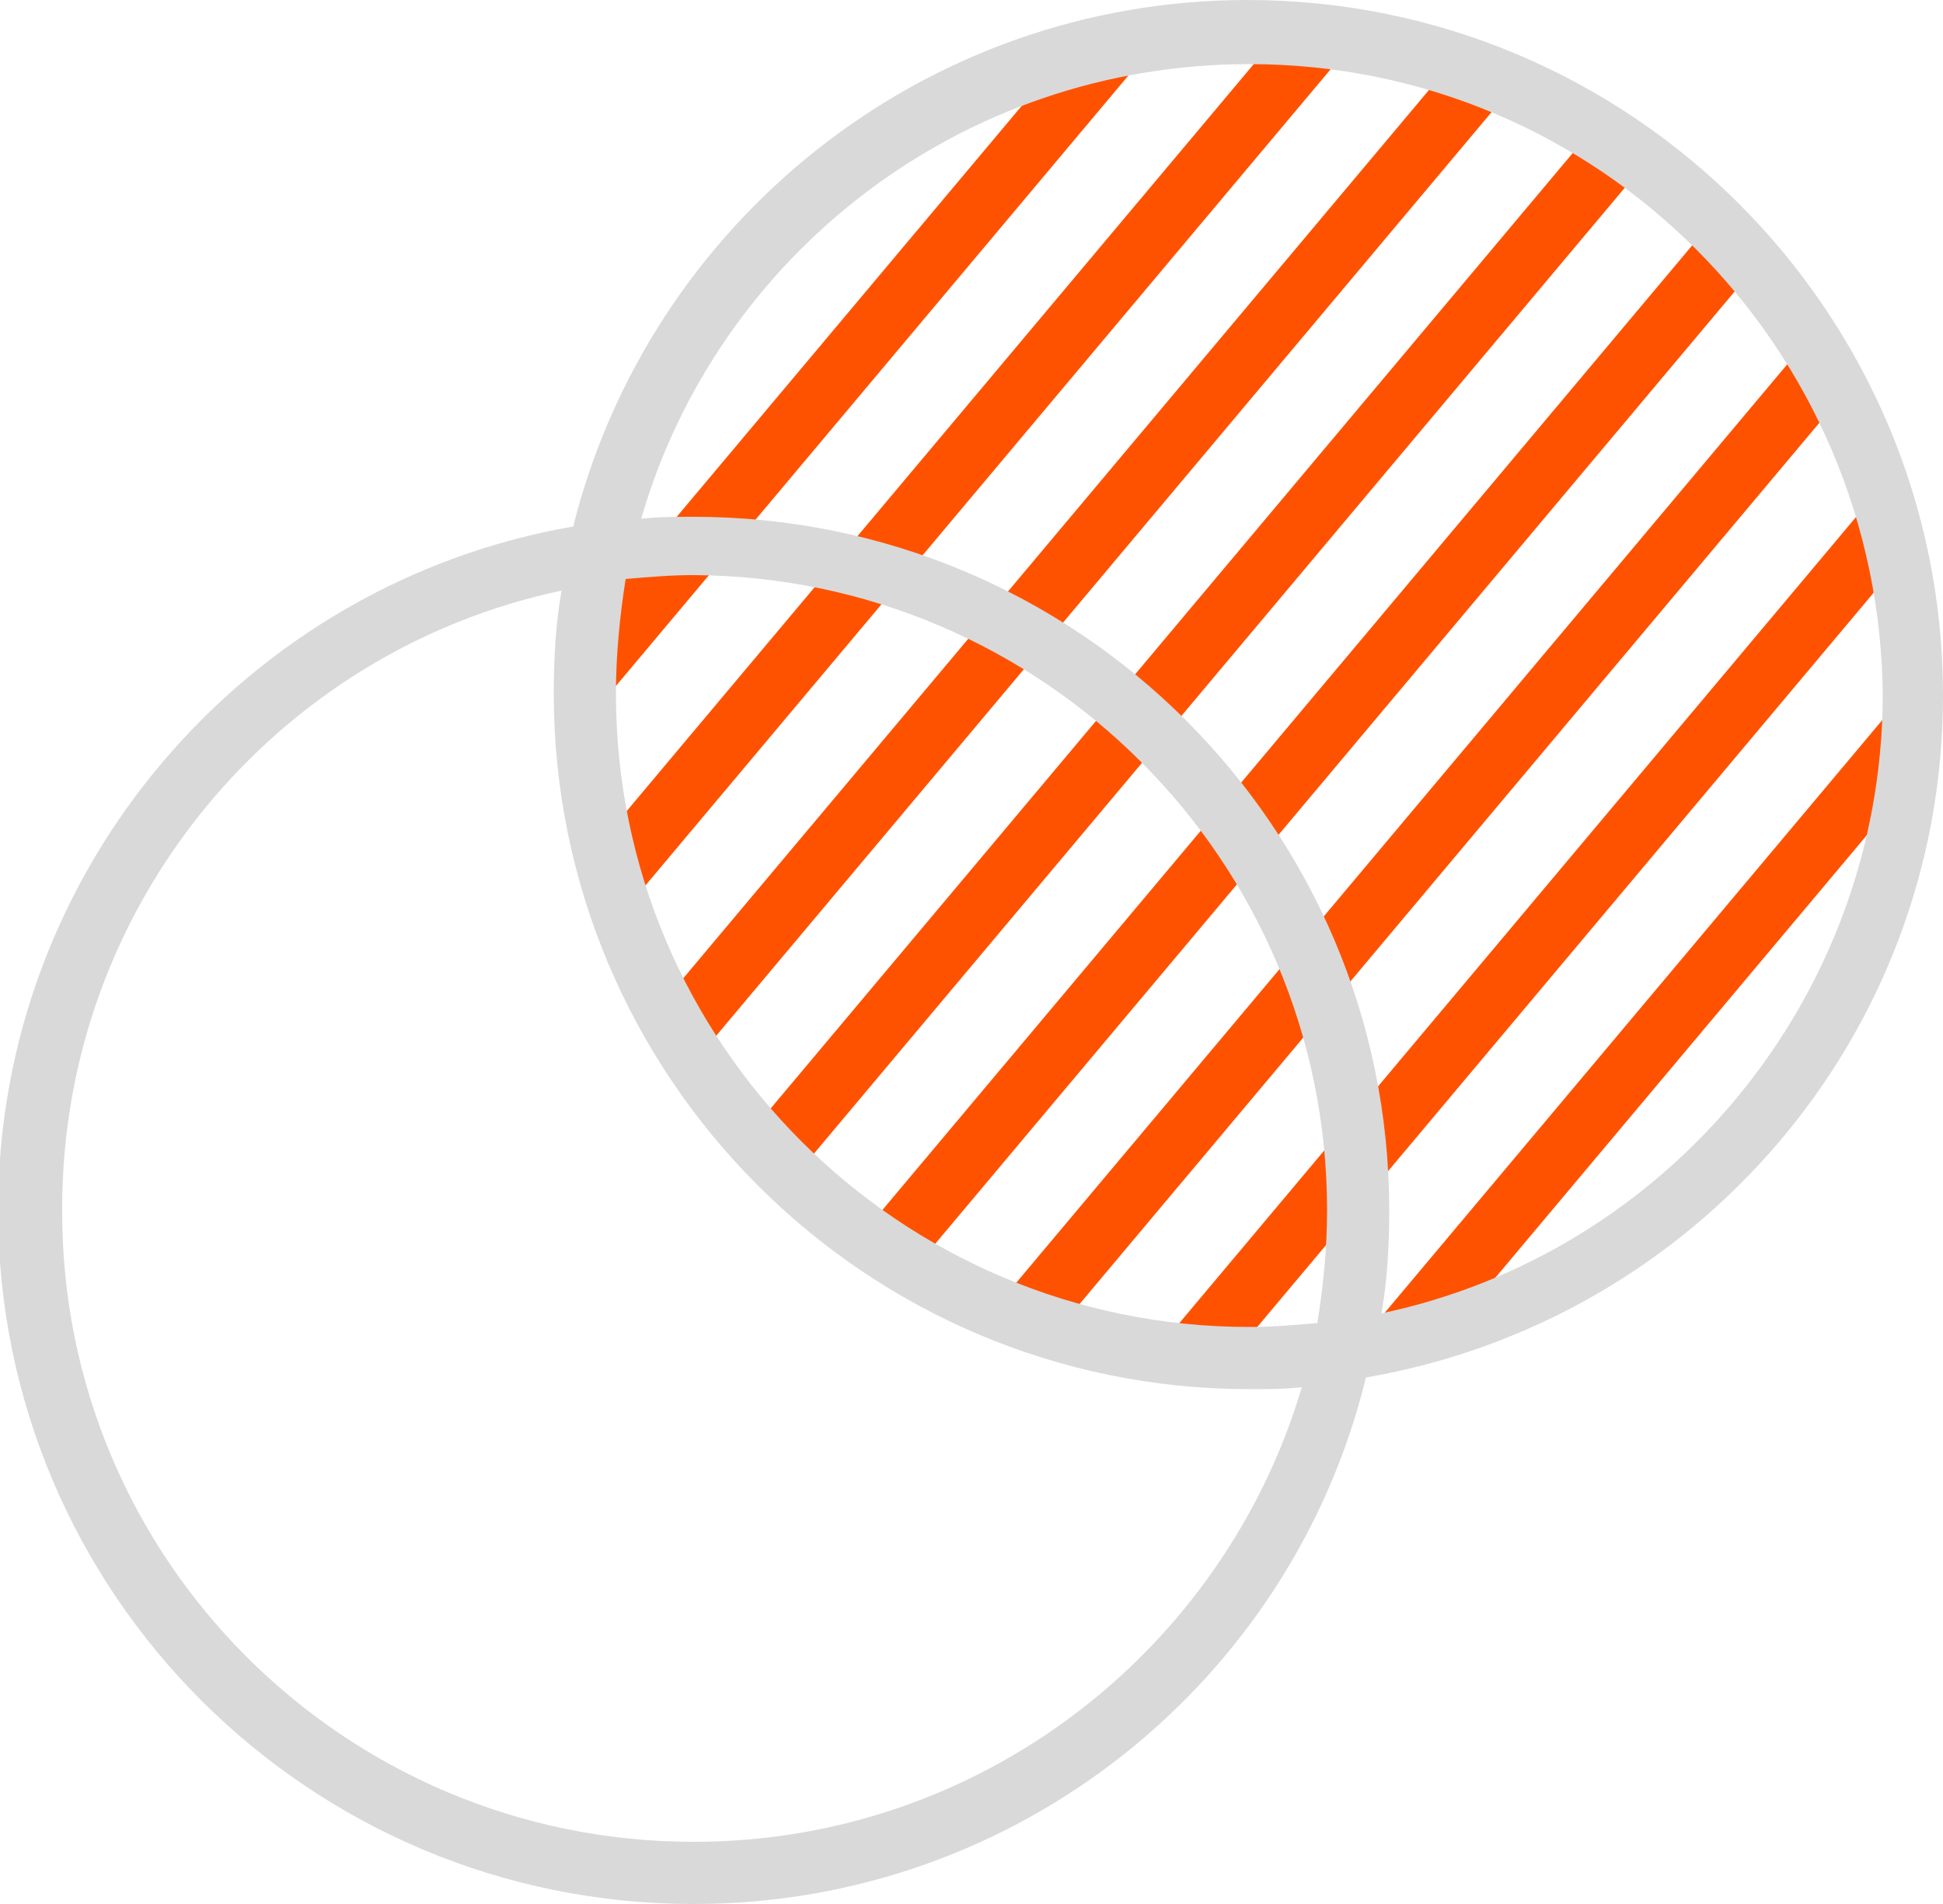 <?xml version="1.0" encoding="utf-8"?>
<!-- Generator: Adobe Illustrator 26.0.3, SVG Export Plug-In . SVG Version: 6.00 Build 0)  -->
<svg version="1.1" id="Layer_1" xmlns="http://www.w3.org/2000/svg" xmlns:xlink="http://www.w3.org/1999/xlink" x="0px" y="0px"
	 viewBox="0 0 100 98" style="enable-background:new 0 0 100 98;" xml:space="preserve">
<style type="text/css">
	.st0{clip-path:url(#SVGID_00000146491530220992022870000007788897781180083081_);}
	.st1{fill:#FF5200;}
	.st2{fill:#D9D9D9;}
</style>
<g transform="translate(-142.3 -146.4)">
	<g>
		<defs>
			<circle id="SVGID_1_" cx="206.5" cy="182.2" r="34.2"/>
		</defs>
		<clipPath id="SVGID_00000062160378966008155670000017665554572082609538_">
			<use xlink:href="#SVGID_1_"  style="overflow:visible;"/>
		</clipPath>
		<g style="clip-path:url(#SVGID_00000062160378966008155670000017665554572082609538_);">
			
				<rect x="141.4" y="168.2" transform="matrix(0.643 -0.766 0.766 0.643 -65.093 199.918)" class="st1" width="80.9" height="3.2"/>
			
				<rect x="135.5" y="163.2" transform="matrix(0.643 -0.766 0.766 0.643 -63.412 193.601)" class="st1" width="80.9" height="3.2"/>
			
				<rect x="129.5" y="158.2" transform="matrix(0.643 -0.766 0.766 0.643 -61.703 187.268)" class="st1" width="80.9" height="3.2"/>
			
				<rect x="147.3" y="173.2" transform="matrix(0.643 -0.766 0.766 0.643 -66.8 206.251)" class="st1" width="80.9" height="3.2"/>
			
				<rect x="153.3" y="178.2" transform="matrix(0.643 -0.766 0.766 0.643 -68.509 212.584)" class="st1" width="80.9" height="3.2"/>
			
				<rect x="159.2" y="183.2" transform="matrix(0.643 -0.766 0.766 0.643 -70.211 218.894)" class="st1" width="80.9" height="3.2"/>
			
				<rect x="165.1" y="188.2" transform="matrix(0.643 -0.766 0.766 0.643 -71.919 225.227)" class="st1" width="80.9" height="3.2"/>
			
				<rect x="171.1" y="193.1" transform="matrix(0.643 -0.766 0.766 0.643 -73.606 231.566)" class="st1" width="80.9" height="3.2"/>
			
				<rect x="177" y="198.1" transform="matrix(0.643 -0.766 0.766 0.643 -75.314 237.899)" class="st1" width="80.9" height="3.2"/>
			
				<rect x="182.9" y="203.1" transform="matrix(0.643 -0.766 0.766 0.643 -77.016 244.21)" class="st1" width="80.9" height="3.2"/>
			
				<rect x="188.9" y="208.1" transform="matrix(0.643 -0.766 0.766 0.643 -78.734 250.523)" class="st1" width="80.9" height="3.2"/>
		</g>
	</g>
	<path class="st2" d="M242.3,182.2c0-19.7-16-35.8-35.8-35.8c-16.7,0-30.8,11.5-34.7,27.1c-16.8,2.9-29.6,17.6-29.6,35.2
		c0,19.7,16,35.7,35.8,35.7c16.7,0,30.8-11.5,34.6-27.1C229.5,214.4,242.3,199.8,242.3,182.2z M178,241.2c-18,0-32.6-14.6-32.5-32.6
		c0-15.6,11-28.7,25.7-31.8c-0.3,1.7-0.4,3.5-0.4,5.3c0,19.7,16,35.8,35.8,35.8c0.9,0,1.8,0,2.7-0.1
		C205.3,231.3,192.8,241.2,178,241.2z M210.6,208.7c0,2-0.2,3.9-0.5,5.8c-1.2,0.1-2.3,0.2-3.5,0.2c-18,0-32.6-14.6-32.6-32.6
		c0-2,0.2-4,0.5-5.9c1.2-0.1,2.3-0.2,3.5-0.2C196,176.1,210.6,190.7,210.6,208.7C210.6,208.7,210.6,208.7,210.6,208.7z M213.4,214
		c0.3-1.7,0.4-3.5,0.4-5.3c0,0,0,0,0,0c0-19.7-16-35.7-35.8-35.7c-0.9,0-1.8,0-2.7,0.1c3.9-13.5,16.4-23.4,31.3-23.4h0
		c18,0,32.5,14.6,32.6,32.6C239.1,197.8,228.1,210.9,213.4,214z"/>
</g>
</svg>
